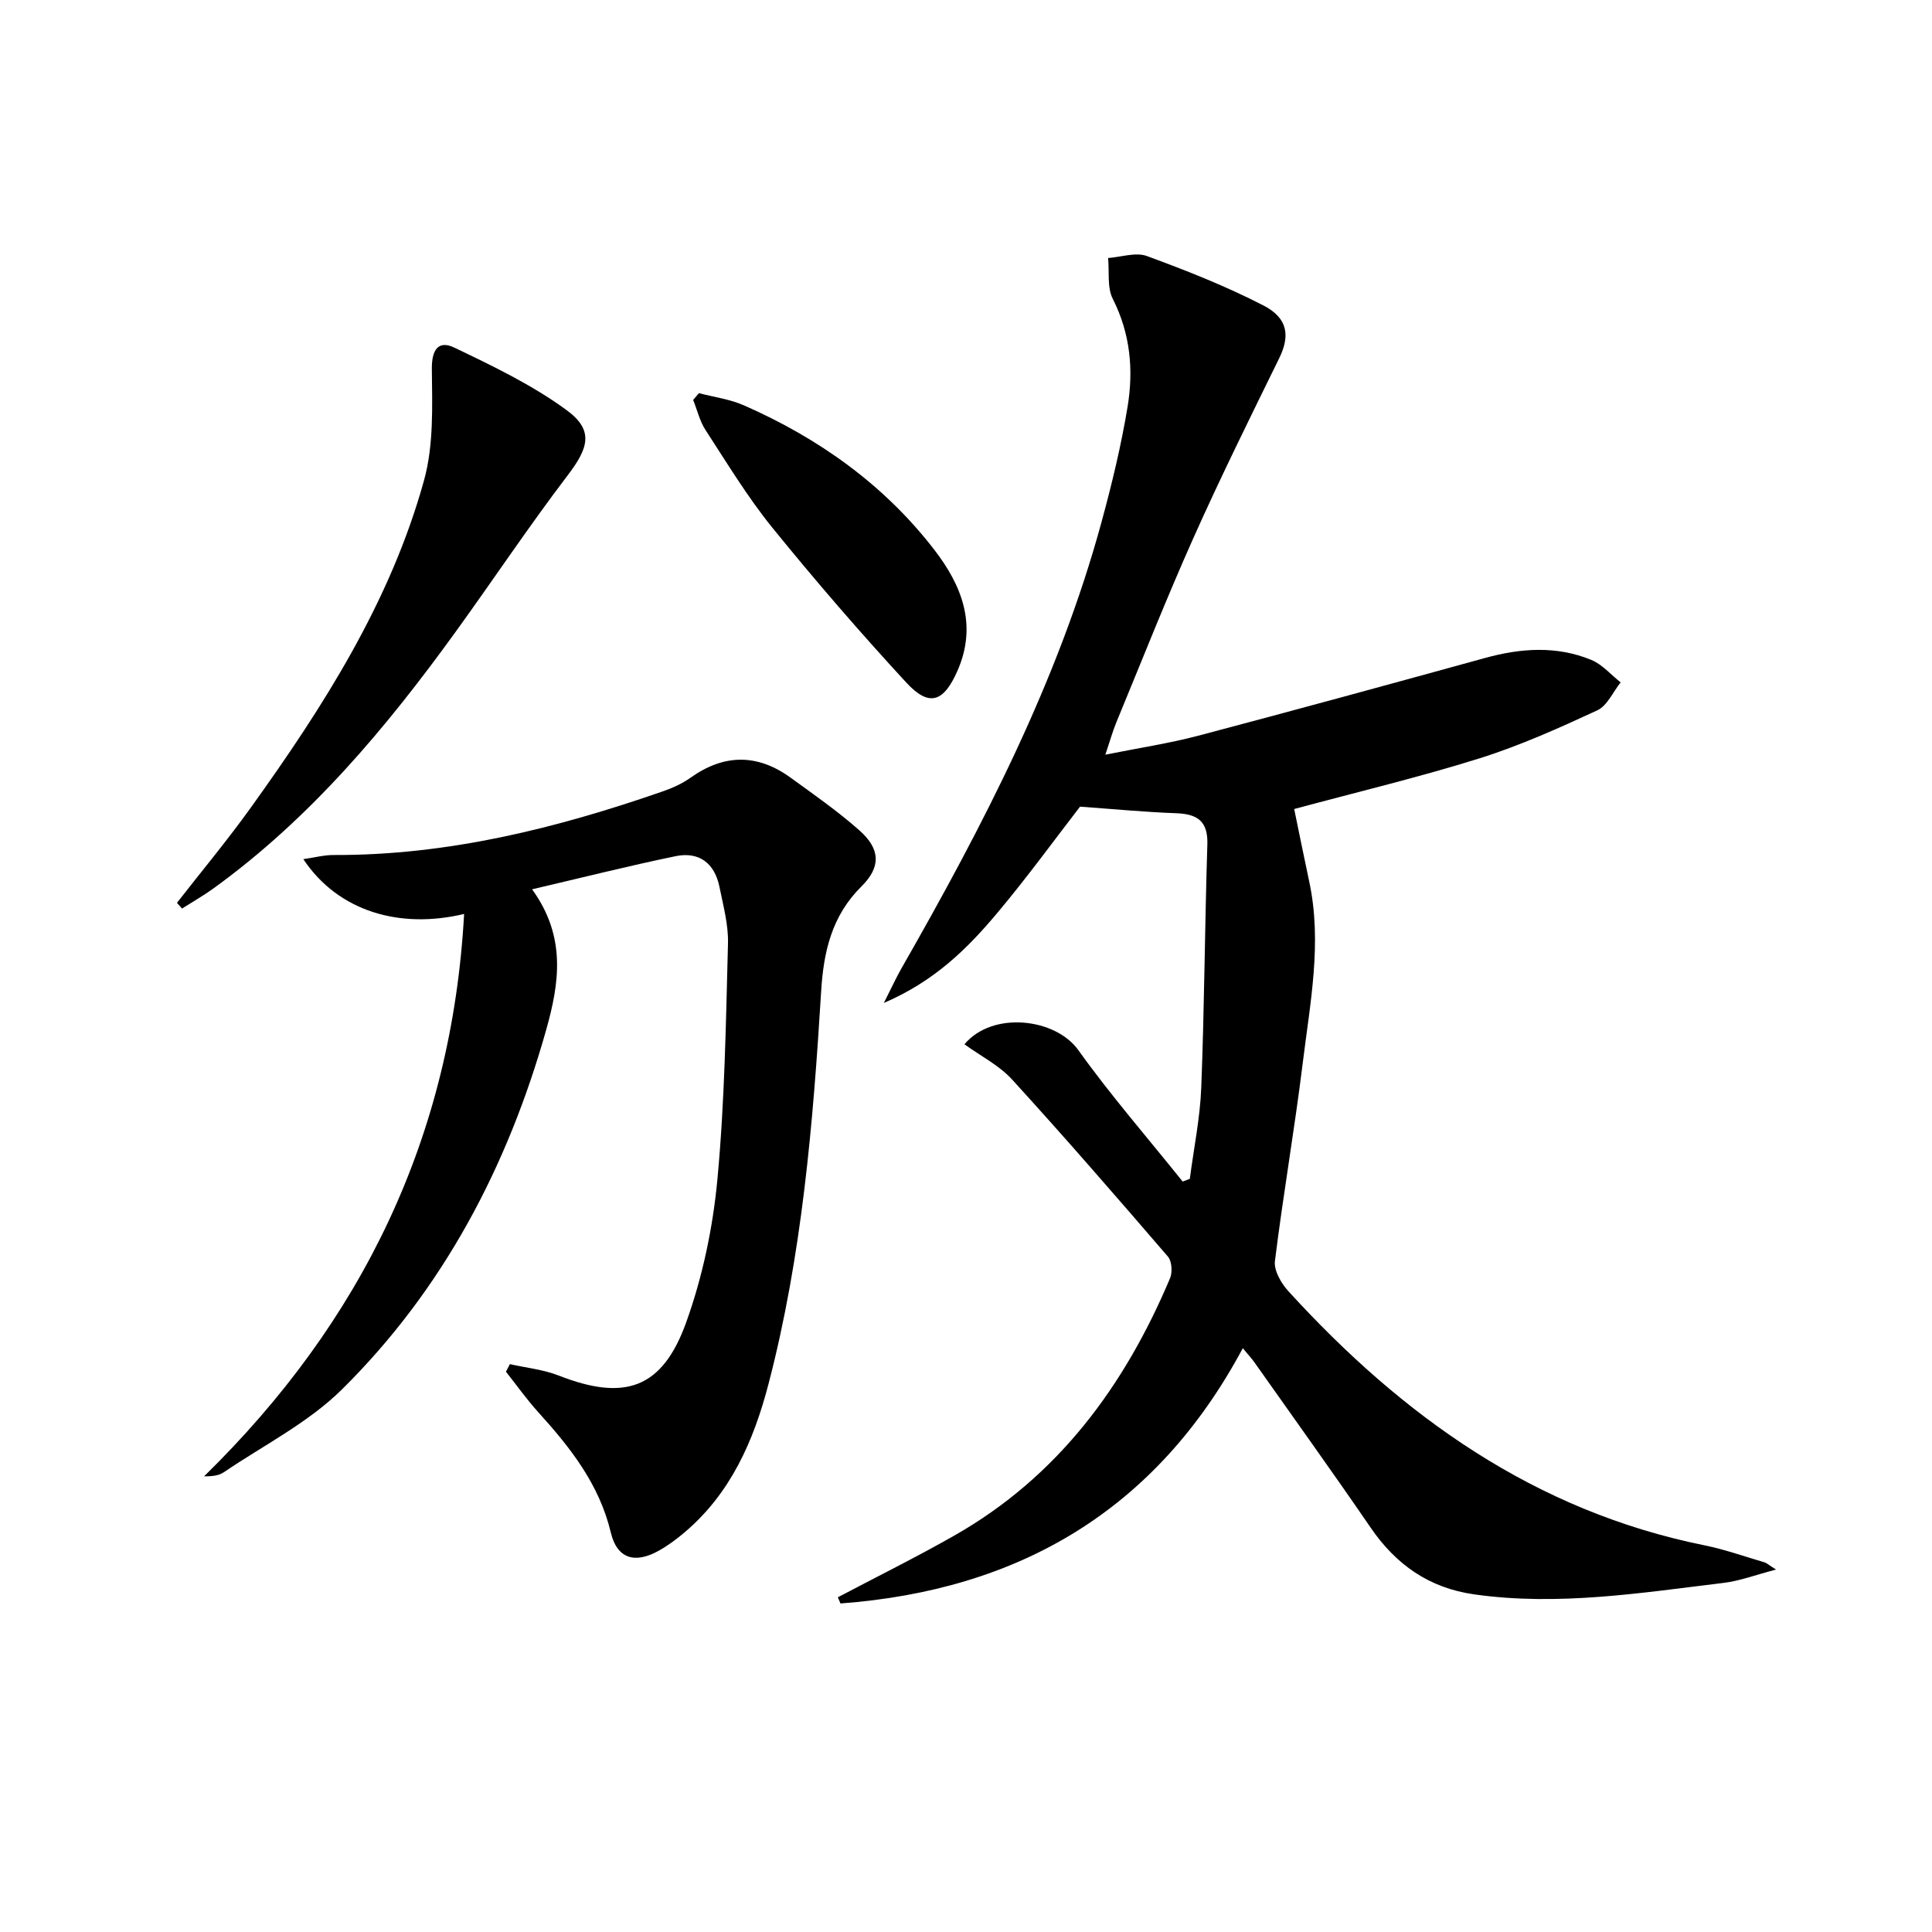 <svg enable-background="new 0 0 400 400" viewBox="0 0 400 400" xmlns="http://www.w3.org/2000/svg"><path d="m173.47 330.7c8.04-4.24 16.2-8.28 24.1-12.77 21.46-12.2 35.25-30.95 44.67-53.27.53-1.25.39-3.54-.43-4.49-10.62-12.34-21.29-24.64-32.26-36.66-2.7-2.96-6.53-4.88-9.87-7.3 5.79-6.93 18.82-5.44 23.58 1.21 6.73 9.41 14.36 18.17 21.6 27.21.49-.19.99-.38 1.48-.57.82-6.32 2.13-12.61 2.37-18.95.65-16.75.73-33.52 1.26-50.28.15-4.83-2.06-6.3-6.46-6.46-6.42-.23-12.83-.85-19.9-1.36-5.28 6.83-10.93 14.62-17.11 21.98-6.17 7.36-12.96 14.13-23.51 18.66 1.63-3.21 2.54-5.22 3.63-7.13 16.85-29.48 32.48-59.52 41.46-92.51 2.13-7.83 4.05-15.77 5.37-23.77 1.26-7.63.59-15.16-3.06-22.36-1.2-2.37-.69-5.62-.97-8.46 2.7-.19 5.72-1.26 8.03-.41 8.21 3.01 16.4 6.25 24.16 10.25 5.13 2.65 5.46 6.38 3.23 10.92-6.06 12.35-12.16 24.68-17.77 37.23-5.62 12.58-10.68 25.42-15.95 38.16-.75 1.81-1.27 3.72-2.27 6.68 6.95-1.4 13.1-2.32 19.08-3.89 19.89-5.25 39.73-10.68 59.56-16.14 7.41-2.04 14.79-2.55 21.98.41 2.27.94 4.06 3.07 6.07 4.65-1.59 1.98-2.78 4.83-4.84 5.79-7.95 3.68-16.02 7.31-24.36 9.93-12.48 3.91-25.24 6.95-38.39 10.5 1.04 5.02 2.03 10 3.1 14.97 2.73 12.67.19 25.19-1.34 37.68-1.68 13.67-4.06 27.26-5.75 40.94-.24 1.95 1.29 4.59 2.76 6.21 23.6 25.89 51.04 45.54 86.16 52.64 4.21.85 8.29 2.31 12.42 3.52.46.13.84.51 2.41 1.5-4.22 1.1-7.48 2.35-10.84 2.76-17.14 2.07-34.26 4.84-51.63 2.38-9.35-1.32-16.21-6.14-21.48-13.84-7.89-11.53-16.06-22.87-24.11-34.29-.47-.66-1.03-1.26-2.34-2.84-18.01 33.67-46.48 50.11-83.3 52.85-.17-.43-.35-.85-.54-1.28z"/><path d="m96.09 189.22c-13.15 3.16-26-.4-33.29-11.34 2.36-.34 4.32-.87 6.28-.86 23.57.09 46.04-5.5 68.1-13.16 2.03-.7 4.07-1.62 5.81-2.86 6.96-4.95 13.86-4.95 20.71.02 4.84 3.51 9.77 6.95 14.23 10.9 4.36 3.86 4.5 7.57.42 11.61-6.14 6.08-7.84 13.49-8.34 21.72-1.67 27.35-3.95 54.64-10.9 81.29-3.07 11.77-7.83 22.65-17.41 30.75-1.64 1.39-3.4 2.7-5.28 3.75-4.99 2.8-8.67 1.67-9.96-3.75-2.38-9.98-8.37-17.57-15-24.89-2.4-2.65-4.48-5.59-6.71-8.4.27-.52.54-1.05.82-1.57 3.38.76 6.93 1.12 10.12 2.37 13.65 5.34 21.45 2.74 26.4-11.08 3.38-9.42 5.5-19.55 6.44-29.53 1.52-16.2 1.76-32.53 2.19-48.81.11-3.91-.98-7.88-1.77-11.78-.99-4.87-4.21-7.34-9.06-6.34-9.68 2-19.28 4.42-29.73 6.86 7.13 9.82 5.63 19.45 2.95 29-7.97 28.32-21.33 53.81-42.34 74.57-6.98 6.89-16.19 11.53-24.43 17.12-1 .68-2.33.87-4.08.84 32.66-31.97 51.28-70.19 53.83-116.43z"/><path d="m36.64 186.92c5.09-6.53 10.4-12.91 15.23-19.63 15.07-20.98 28.97-42.71 35.93-67.87 2.01-7.29 1.69-15.34 1.61-23.04-.04-4.04 1.39-5.97 4.63-4.42 8.01 3.83 16.16 7.74 23.28 12.96 5.67 4.16 4.55 7.8.22 13.48-8.05 10.57-15.43 21.66-23.22 32.43-14.38 19.89-30.06 38.59-50.13 53.11-2.09 1.51-4.34 2.79-6.51 4.17-.35-.4-.7-.79-1.04-1.19z"/><path d="m144.71 81.4c3.13.82 6.43 1.25 9.35 2.54 15.47 6.81 28.97 16.4 39.35 29.85 5.69 7.36 8.99 15.56 4.84 25.05-2.87 6.56-5.87 7.63-10.65 2.44-9.57-10.38-18.82-21.09-27.72-32.06-5.11-6.31-9.35-13.34-13.8-20.17-1.21-1.86-1.73-4.16-2.57-6.25.4-.47.8-.94 1.2-1.4z"/></svg>
